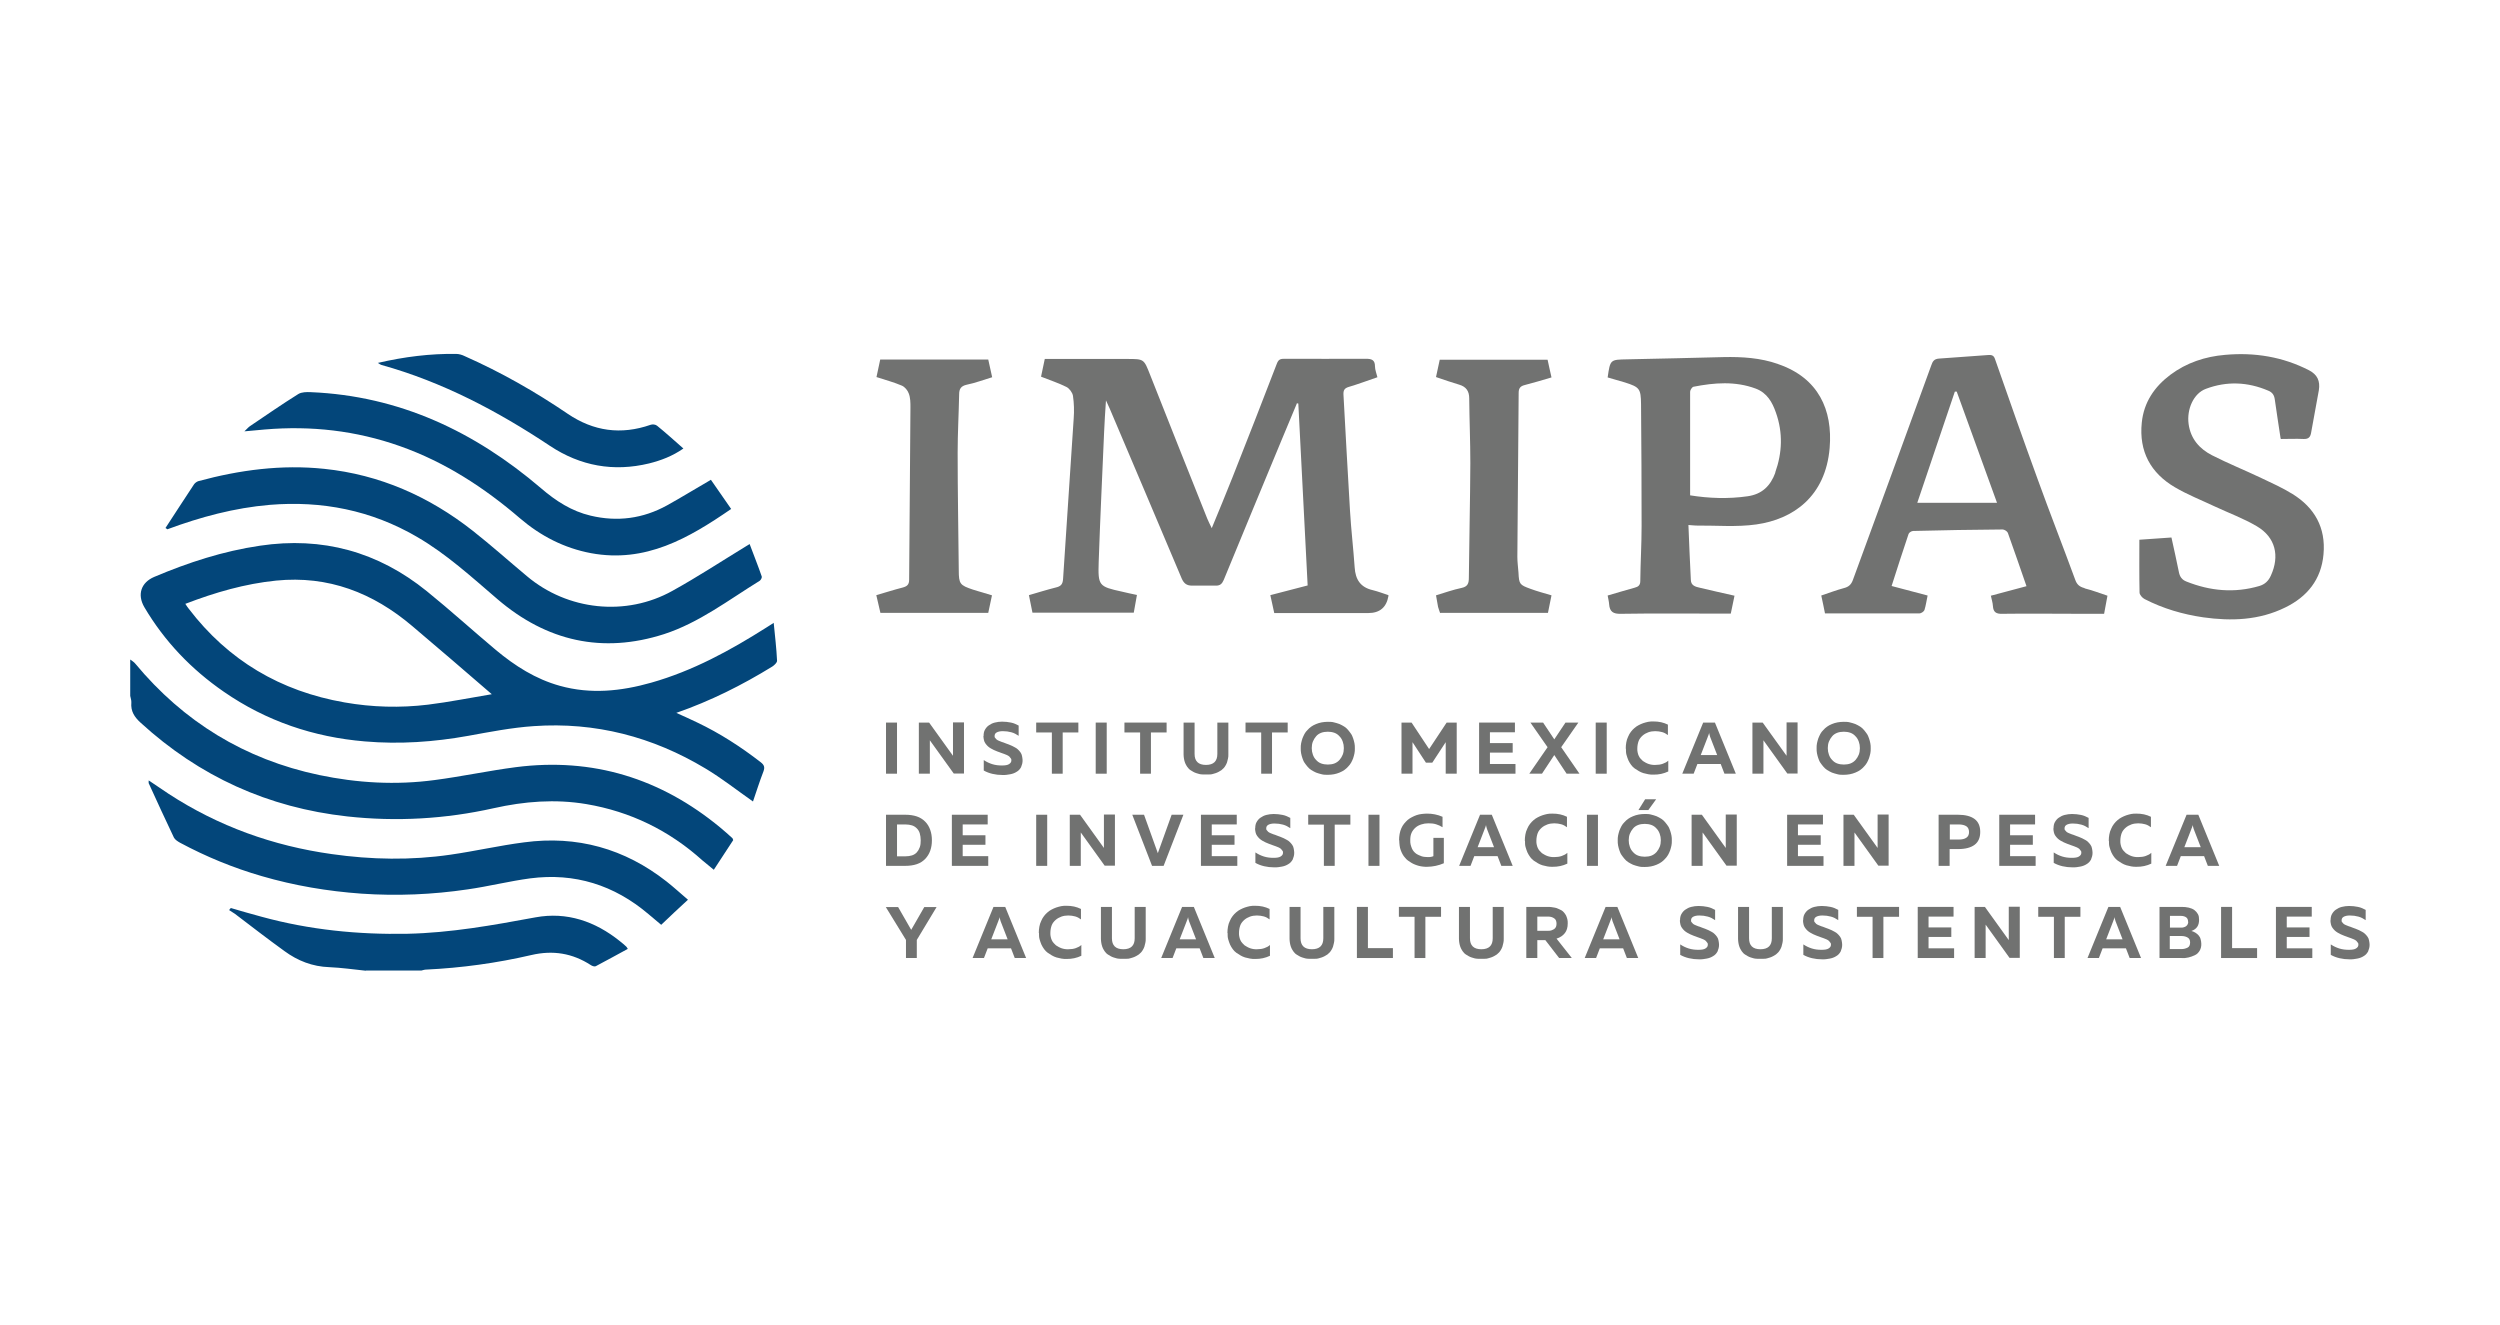 <?xml version="1.0" encoding="UTF-8"?>
<svg id="Capa_1" xmlns="http://www.w3.org/2000/svg" viewBox="0 0 134 71">
  <defs>
    <style>
      .cls-1 {
        fill: #03467a;
      }

      .cls-2 {
        fill: #717271;
      }
    </style>
  </defs>
  <g>
    <path class="cls-1" d="M6.98,35.35c.09.07.2.13.27.22,2.59,3.12,5.87,5.13,9.85,5.97,2.05.43,4.12.55,6.2.27,1.45-.19,2.89-.5,4.35-.69,4.12-.53,7.77.6,10.96,3.24.22.18.43.37.64.56.02.01.02.04.05.11-.33.5-.67,1.02-1.04,1.59-.23-.19-.43-.35-.62-.51-1.78-1.6-3.85-2.61-6.21-3.01-1.67-.28-3.32-.15-4.97.22-2.59.58-5.21.73-7.85.44-4.24-.47-7.92-2.14-11.07-5.02-.34-.31-.54-.62-.5-1.08.01-.12-.04-.24-.06-.36,0-.64,0-1.29,0-1.93Z"/>
    <path class="cls-1" d="M19.6,52.03c-.65-.07-1.3-.16-1.95-.19-.9-.03-1.69-.34-2.4-.86-.9-.65-1.78-1.33-2.66-2-.1-.07-.21-.13-.31-.2.03-.04.06-.07.09-.11.55.16,1.1.32,1.66.47,2.56.7,5.16.96,7.81.91,2.32-.05,4.59-.46,6.86-.88,1.68-.31,3.2.21,4.53,1.28.12.09.23.19.34.29.02.02.03.04.08.12-.58.31-1.14.63-1.72.93-.06.03-.19-.01-.26-.06-.99-.64-2.03-.81-3.19-.54-1.85.43-3.74.69-5.64.78-.08,0-.17.03-.25.05h-2.97Z"/>
    <path class="cls-1" d="M41.47,33.38c.07.72.15,1.38.18,2.04,0,.1-.15.24-.26.31-1.61.99-3.3,1.84-5.14,2.48.4.18.76.34,1.11.51,1.22.58,2.35,1.31,3.42,2.14.19.15.22.27.14.49-.21.54-.38,1.09-.56,1.61-.87-.61-1.68-1.25-2.55-1.77-2.83-1.7-5.9-2.5-9.2-2.27-1.18.08-2.35.31-3.51.52-1.84.33-3.67.46-5.54.3-2.75-.23-5.29-1.09-7.56-2.66-1.74-1.2-3.18-2.7-4.26-4.53-.4-.68-.18-1.33.53-1.63,1.82-.77,3.69-1.38,5.66-1.67,3.35-.5,6.33.32,8.95,2.44,1.26,1.02,2.46,2.11,3.7,3.15,1.02.85,2.13,1.56,3.43,1.92,1.65.46,3.28.29,4.9-.17,2.22-.63,4.22-1.72,6.16-2.95.11-.07.23-.14.41-.26ZM9.93,32.36c.08.12.12.19.18.26,2.12,2.78,4.92,4.43,8.36,5.03,1.48.26,2.98.3,4.47.12,1.14-.14,2.27-.37,3.42-.56-1.45-1.25-2.85-2.46-4.26-3.65-2.11-1.79-4.5-2.72-7.3-2.44-1.67.17-3.26.63-4.85,1.24Z"/>
    <path class="cls-1" d="M8.87,28.3c.51-.78,1.02-1.57,1.53-2.34.05-.07.14-.14.23-.17,2.21-.6,4.46-.9,6.75-.66,2.98.31,5.62,1.48,7.96,3.32.99.78,1.93,1.62,2.9,2.43,2.18,1.84,5.31,2.18,7.8.79,1.34-.74,2.62-1.58,3.93-2.38.05-.03.1-.06.21-.13.22.59.45,1.16.65,1.74.02.06-.05.19-.11.23-1.67,1.03-3.25,2.25-5.13,2.86-3.3,1.06-6.29.38-8.92-1.87-1.39-1.19-2.74-2.43-4.33-3.35-2.44-1.42-5.08-1.94-7.88-1.71-1.89.16-3.71.65-5.49,1.31-.03-.02-.06-.05-.1-.07Z"/>
    <path class="cls-1" d="M36.87,48.23c-.49.45-.95.88-1.43,1.34-.25-.21-.47-.39-.69-.58-1.83-1.55-3.94-2.22-6.33-1.91-1.12.15-2.23.43-3.35.59-1.89.28-3.78.36-5.69.23-1.82-.13-3.6-.43-5.35-.94-1.52-.44-2.98-1.04-4.38-1.79-.12-.07-.27-.16-.33-.28-.46-.97-.91-1.94-1.35-2.91-.01-.03,0-.07,0-.15.37.25.72.49,1.07.72,2.67,1.74,5.6,2.79,8.75,3.23,2.11.3,4.24.34,6.36.03,1.32-.19,2.62-.49,3.94-.66,2.83-.38,5.39.33,7.64,2.1.38.3.73.62,1.15.98Z"/>
    <path class="cls-1" d="M38.1,25.71c.36.52.72,1.03,1.09,1.57-2.28,1.57-4.59,2.91-7.51,2.37-1.44-.27-2.7-.92-3.81-1.87-1.92-1.65-4.03-3.02-6.44-3.87-2.35-.83-4.76-1.1-7.23-.89-.34.03-.69.06-1.1.1.13-.12.21-.22.3-.28.86-.58,1.71-1.17,2.59-1.72.18-.11.45-.11.67-.1,4.75.2,8.78,2.11,12.34,5.15.79.68,1.64,1.23,2.66,1.47,1.43.34,2.8.16,4.09-.55.78-.43,1.53-.9,2.35-1.37Z"/>
    <path class="cls-1" d="M20.26,19.45c1.43-.33,2.8-.5,4.19-.48.15,0,.32.05.46.12,1.94.86,3.77,1.9,5.52,3.09,1.39.94,2.86,1.14,4.44.59.1-.04.27-.02.35.05.47.38.92.79,1.41,1.22-.59.41-1.2.64-1.84.8-1.9.46-3.68.14-5.31-.94-2.81-1.87-5.77-3.43-9.04-4.34-.04-.01-.08-.04-.19-.11Z"/>
  </g>
  <g>
    <path class="cls-2" d="M69.51,21.63c-.27.65-.54,1.3-.81,1.94-1.04,2.51-2.08,5.01-3.11,7.52-.09.21-.2.3-.41.3-.43,0-.86,0-1.28,0-.29,0-.44-.11-.56-.38-1.28-3.04-2.57-6.07-3.86-9.11-.05-.12-.1-.23-.2-.44-.04.64-.08,1.17-.1,1.71-.1,2.32-.21,4.63-.29,6.95-.04,1.27,0,1.32,1.24,1.59.26.06.51.12.81.18-.06.32-.11.63-.17.95h-5.43c-.06-.31-.12-.61-.19-.94.49-.14.96-.29,1.44-.41.26-.06.37-.16.39-.45.18-2.87.39-5.74.57-8.61.03-.4.02-.82-.04-1.22-.03-.17-.19-.39-.35-.47-.42-.21-.88-.36-1.36-.55.06-.3.13-.62.2-.95,1.49,0,2.95,0,4.41,0,.92,0,.9,0,1.24.86,1.01,2.57,2.04,5.14,3.06,7.7.06.15.14.3.24.51.39-.95.76-1.83,1.11-2.72.8-2.03,1.6-4.06,2.38-6.1.09-.24.21-.26.42-.26,1.45,0,2.9.01,4.34,0,.31,0,.5.05.5.41,0,.18.08.37.13.58-.53.18-1.03.37-1.54.52-.23.07-.29.18-.28.41.12,2.07.22,4.14.35,6.22.06,1.02.18,2.03.25,3.04.04.65.31,1.07.96,1.22.29.07.57.18.85.27,0,.02,0,.04,0,.05q-.16.91-1.08.91c-1.54,0-3.07,0-4.61,0h-.43c-.07-.33-.14-.64-.21-.96.66-.17,1.3-.34,2-.52-.17-3.25-.33-6.5-.5-9.75-.03,0-.05-.01-.08-.02Z"/>
    <path class="cls-2" d="M122.24,23.5c-.11-.75-.22-1.42-.31-2.08-.03-.24-.13-.39-.35-.48-1.1-.47-2.22-.52-3.34-.1-.66.24-1.04,1.09-.93,1.89.11.8.59,1.33,1.25,1.67.86.44,1.76.8,2.64,1.22.57.27,1.15.53,1.68.86,1.18.73,1.79,1.8,1.66,3.23-.12,1.36-.88,2.28-2.05,2.85-1.4.69-2.89.74-4.39.53-1.1-.16-2.16-.47-3.15-.98-.12-.06-.27-.23-.27-.35-.02-.93-.01-1.86-.01-2.83.62-.04,1.16-.08,1.72-.12.14.65.28,1.25.4,1.86.05.25.17.41.4.5,1.28.51,2.58.63,3.91.24.3-.09.49-.27.62-.56.48-1.05.25-2.05-.75-2.64-.71-.42-1.5-.71-2.25-1.06-.72-.34-1.46-.63-2.14-1.03-1.3-.76-1.94-1.92-1.78-3.47.11-1.09.68-1.92,1.53-2.56.87-.65,1.87-.98,2.94-1.07,1.57-.14,3.08.1,4.5.83.44.23.6.57.52,1.07-.13.75-.28,1.5-.41,2.25-.04.26-.14.37-.41.36-.4-.02-.8,0-1.21,0Z"/>
    <path class="cls-2" d="M47.19,19.27h5.78c.07.31.14.62.21.95-.47.14-.91.31-1.36.4-.31.07-.41.22-.41.52-.02,1.04-.08,2.09-.08,3.13,0,2.1.04,4.2.06,6.3,0,.73.07.8.75,1.03.17.06.34.1.5.15.17.05.33.1.53.16-.07.32-.13.63-.2.94h-5.78c-.07-.31-.14-.62-.22-.95.49-.14.95-.29,1.42-.41.22-.06.34-.15.34-.41.02-3.08.05-6.16.07-9.24,0-.25,0-.52-.09-.75-.06-.17-.21-.35-.37-.42-.42-.18-.87-.3-1.36-.46.06-.3.13-.6.2-.94Z"/>
    <path class="cls-2" d="M77.19,32.86c-.04-.12-.08-.22-.11-.33-.04-.2-.07-.4-.11-.62.46-.14.91-.3,1.38-.4.33-.07.38-.26.38-.54.02-2.05.07-4.1.08-6.15,0-1.16-.05-2.32-.06-3.47,0-.38-.16-.62-.53-.73-.41-.12-.81-.26-1.25-.41.07-.3.13-.61.2-.93h5.78c.07.3.13.62.21.95-.51.15-.97.29-1.44.41-.24.06-.32.18-.32.42-.02,2.93-.05,5.86-.07,8.79,0,.28.04.56.06.84.03.62.06.66.64.87.35.13.72.23,1.13.35-.06.31-.13.62-.19.94h-5.76Z"/>
    <path class="cls-2" d="M111.72,31.52c-.26-.07-.4-.19-.49-.45-.66-1.8-1.36-3.58-2.01-5.38-.78-2.14-1.54-4.3-2.29-6.45-.07-.21-.2-.22-.37-.21-.88.06-1.76.13-2.63.19-.26.02-.34.14-.42.38-1.39,3.84-2.8,7.67-4.2,11.5-.09.24-.23.36-.47.42-.41.11-.8.26-1.22.4.07.34.14.64.2.96,1.71,0,3.38,0,5.06,0,.09,0,.24-.1.27-.18.08-.25.11-.51.17-.78-.64-.17-1.26-.33-1.93-.51.31-.96.6-1.88.91-2.79.03-.08.16-.16.25-.16,1.6-.04,3.2-.07,4.79-.08.09,0,.24.09.28.18.34.94.66,1.89,1,2.86-.64.17-1.26.34-1.91.51.04.2.1.37.11.55.02.33.17.43.5.42,1.42-.02,2.84,0,4.27,0h1.19c.06-.34.12-.64.18-.97-.42-.14-.81-.29-1.21-.39ZM102.77,26.94c.68-2.03,1.35-3.99,2.01-5.95.03,0,.07,0,.1,0,.72,1.98,1.44,3.97,2.16,5.96h-4.27Z"/>
    <path class="cls-2" d="M95.3,19.51c-.94-.33-1.92-.39-2.91-.37-1.72.04-3.45.09-5.17.12-.91.02-.91,0-1.05.97.33.1.63.18.93.27.78.25.85.33.86,1.16.02,2.18.03,4.36.03,6.54,0,.98-.06,1.96-.07,2.94,0,.23-.11.31-.3.36-.48.13-.96.28-1.45.42.03.17.07.32.08.47.03.4.22.52.63.51,1.83-.03,3.65-.01,5.48-.01h.41c.07-.35.14-.66.2-.96-.65-.15-1.26-.28-1.87-.43-.22-.05-.46-.11-.47-.41-.05-.97-.09-1.95-.13-2.95.19.01.3.03.41.03,1.08-.01,2.17.09,3.23-.06,1.98-.28,3.71-1.5,3.93-4.1.17-2.04-.6-3.75-2.75-4.49ZM95.16,25.33c-.26.71-.71,1.16-1.49,1.27-1.04.15-2.08.11-3.08-.05,0-1.89,0-3.72,0-5.55,0-.09.1-.25.18-.27,1.12-.22,2.24-.31,3.34.1.61.23.89.74,1.08,1.29.38,1.07.34,2.15-.04,3.21Z"/>
  </g>
  <g>
    <g>
      <path class="cls-2" d="M47.49,38.73h.59v2.74h-.59v-2.74Z"/>
      <path class="cls-2" d="M49.84,41.47h-.59v-2.74h.55l.64.89.64.89c0-.06,0-.12,0-.18s0-.13,0-.2v-1.41h.59v2.74h-.55l-.64-.89-.64-.89c0,.06,0,.12,0,.18s0,.13,0,.2v1.41Z"/>
      <path class="cls-2" d="M52.72,39.45c0-.13.02-.24.07-.33s.12-.18.21-.24c.1-.07.2-.12.32-.15s.25-.05.39-.05c.17,0,.33.02.48.05s.28.09.41.16v.55c-.12-.08-.24-.15-.39-.19s-.29-.06-.46-.06c-.15,0-.26.03-.33.07s-.11.1-.11.19c0,.04,0,.07.03.1s.05.06.08.09c.04.03.08.05.13.07s.1.04.15.06c.06.02.11.03.17.06s.12.04.19.07c.06.03.13.05.19.08s.12.06.17.09c.06.03.11.07.15.11s.09.09.13.15c.04.06.07.12.08.19s.03.14.03.21,0,.14-.02.21-.04.12-.06.18c-.03.05-.06.1-.1.14s-.08.08-.14.11c-.05.03-.1.06-.16.08s-.11.04-.18.05c-.06.01-.13.02-.19.03s-.14.01-.22.01c-.19,0-.37-.02-.54-.06s-.33-.1-.47-.18v-.56c.15.1.3.17.46.22s.33.07.51.07.3-.02.38-.07.13-.11.13-.2c0-.04,0-.08-.03-.11s-.05-.07-.08-.1c-.04-.03-.08-.06-.13-.08s-.1-.04-.15-.06c-.06-.02-.11-.04-.17-.06s-.12-.05-.19-.07c-.06-.03-.13-.05-.19-.08s-.12-.06-.17-.09-.11-.07-.15-.11-.09-.09-.13-.15c-.04-.06-.07-.12-.08-.18s-.03-.14-.03-.21Z"/>
      <path class="cls-2" d="M55.53,38.73h2.27v.53h-.84v2.21h-.58v-2.21h-.84v-.53Z"/>
      <path class="cls-2" d="M58.73,38.73h.59v2.74h-.59v-2.74Z"/>
      <path class="cls-2" d="M60.26,38.73h2.27v.53h-.84v2.21h-.58v-2.21h-.84v-.53Z"/>
      <path class="cls-2" d="M65.26,38.73h.58v1.71c0,.08,0,.15-.02.22s-.03.14-.05.2c-.02.06-.05.12-.08.17s-.06.1-.1.14c-.04.04-.08.08-.12.11s-.09.06-.15.09c-.05.03-.11.05-.16.07s-.11.03-.17.05-.11.02-.17.02-.12,0-.18,0-.12,0-.18,0-.12-.01-.17-.02-.11-.03-.17-.05-.11-.04-.16-.07c-.05-.03-.1-.06-.15-.09s-.09-.07-.12-.11c-.04-.04-.07-.09-.1-.14s-.06-.11-.08-.17c-.02-.06-.04-.13-.05-.2s-.02-.14-.02-.22v-1.71h.59v1.68c0,.2.05.34.15.44s.26.15.46.15.36-.05.46-.15.15-.24.15-.44v-1.68Z"/>
      <path class="cls-2" d="M66.75,38.73h2.27v.53h-.84v2.21h-.58v-2.21h-.84v-.53Z"/>
      <path class="cls-2" d="M69.81,40.64c-.03-.08-.05-.17-.07-.26s-.02-.18-.02-.27,0-.19.02-.27.04-.18.07-.26c.03-.08.07-.16.11-.24s.1-.15.16-.21c.06-.07.13-.13.2-.18s.16-.1.26-.14.19-.07.3-.09.22-.03.33-.03.23,0,.33.03.21.05.3.09.18.09.26.14.14.11.2.18c.06.07.11.14.16.21s.08.16.11.24c.03.08.05.17.07.26s.02.18.02.27,0,.19-.02.27-.04.18-.07.26c-.03.08-.07.17-.11.24s-.1.15-.16.21c-.06.07-.13.13-.2.18s-.16.1-.26.14-.19.07-.3.09-.22.03-.33.03-.23,0-.33-.03-.21-.05-.3-.09-.18-.09-.26-.14-.14-.11-.2-.18-.11-.14-.16-.21-.08-.16-.11-.24ZM71.8,40.73c.07-.08.13-.18.17-.28s.06-.22.06-.35-.02-.24-.06-.35-.09-.2-.17-.28c-.07-.08-.16-.15-.27-.19s-.23-.06-.36-.06-.26.02-.36.06-.2.1-.27.19c-.07.08-.13.18-.17.28s-.06.22-.06.35.02.24.06.35.09.2.17.28c.07.08.16.15.27.19s.23.06.36.06.26-.02.36-.06.19-.1.27-.19Z"/>
      <path class="cls-2" d="M77.54,38.73h.54v2.74h-.59v-1.69l-.36.55-.36.55h-.34l-.36-.55-.36-.55v1.69h-.59v-2.74h.54l.47.71.47.71.47-.71.47-.71Z"/>
      <path class="cls-2" d="M79.27,38.73h1.93v.52h-1.34v.58h1.22v.51h-1.22v.61h1.37v.52h-1.95v-2.74Z"/>
      <path class="cls-2" d="M82.65,41.47h-.68l.49-.71.49-.71-.46-.66-.46-.66h.68l.3.45.3.45.3-.45.3-.45h.69l-.46.66-.46.66.49.71.49.71h-.69l-.33-.5-.33-.5-.33.5-.33.5Z"/>
      <path class="cls-2" d="M85.53,38.73h.59v2.74h-.59v-2.74Z"/>
      <path class="cls-2" d="M87.14,40.13c0-.12.01-.23.03-.34s.05-.21.1-.31c.04-.1.09-.18.15-.26s.12-.14.19-.2c.07-.06.14-.11.22-.15s.16-.08.25-.11.17-.05.26-.07.18-.02.28-.02c.14,0,.28.01.41.04s.25.07.37.13v.56c-.09-.07-.2-.13-.31-.16s-.24-.05-.37-.05-.26.02-.37.06-.22.1-.31.18c-.09.08-.17.18-.21.29s-.07.25-.07.41c0,.07,0,.14.02.21s.03.13.06.18c.03.06.06.11.1.15s.08.08.12.12c.05.03.1.06.15.09s.11.05.16.07c.06.02.11.03.17.04s.12.01.18.01c.15,0,.29-.02.4-.06s.22-.09.3-.17v.58c-.12.06-.25.1-.38.13s-.27.04-.41.04c-.09,0-.19,0-.28-.02s-.18-.04-.26-.06c-.09-.03-.17-.06-.25-.11s-.15-.09-.22-.14c-.07-.05-.14-.12-.19-.19s-.11-.16-.15-.25c-.04-.09-.07-.19-.1-.29s-.03-.21-.03-.33Z"/>
      <path class="cls-2" d="M90.78,41.47h-.61l.56-1.37.56-1.37h.63l.56,1.37.56,1.37h-.61l-.1-.26-.1-.26h-1.25l-.1.26-.1.26ZM91.54,39.49l-.19.49-.19.49h.88l-.19-.49-.19-.49s-.02-.07-.03-.11-.02-.07-.02-.11c0,.04-.02.08-.03.11s-.02.07-.04.1Z"/>
      <path class="cls-2" d="M94.52,41.47h-.59v-2.74h.55l.64.89.64.89c0-.06,0-.12,0-.18s0-.13,0-.2v-1.41h.59v2.74h-.55l-.64-.89-.64-.89c0,.06,0,.12,0,.18s0,.13,0,.2v1.41Z"/>
      <path class="cls-2" d="M97.46,40.64c-.03-.08-.05-.17-.07-.26s-.02-.18-.02-.27,0-.19.02-.27.04-.18.07-.26c.03-.08.07-.16.11-.24s.1-.15.16-.21c.06-.07.13-.13.2-.18s.16-.1.26-.14.19-.07.3-.09.22-.03.33-.03.23,0,.33.03.21.05.3.09.18.09.26.14.14.11.2.18c.06.07.11.14.16.21s.08.16.11.24c.03.08.05.17.07.26s.02.18.02.27,0,.19-.02.27-.04.18-.07.26c-.03.08-.07.17-.11.24s-.1.15-.16.21c-.06.07-.13.13-.2.18s-.16.1-.26.14-.19.07-.3.09-.22.03-.33.03-.23,0-.33-.03-.21-.05-.3-.09-.18-.09-.26-.14-.14-.11-.2-.18-.11-.14-.16-.21-.08-.16-.11-.24ZM99.46,40.73c.07-.08.13-.18.17-.28s.06-.22.06-.35-.02-.24-.06-.35-.09-.2-.17-.28c-.07-.08-.16-.15-.27-.19s-.23-.06-.36-.06-.26.02-.36.06-.2.1-.27.19c-.07.08-.13.18-.17.28s-.06.22-.06.35.02.24.06.35.09.2.17.28c.07.08.16.15.27.19s.23.06.36.06.26-.02.36-.06.19-.1.27-.19Z"/>
    </g>
    <g>
      <path class="cls-2" d="M47.49,43.67h1.03c.23,0,.44.03.62.09s.33.16.45.28c.12.12.21.27.27.44s.09.35.09.56-.03.39-.09.56-.15.31-.27.44c-.12.12-.27.22-.45.28s-.38.09-.62.09h-1.03v-2.74ZM49.14,45.68c.07-.07.12-.16.16-.27s.05-.23.05-.37-.02-.26-.05-.37-.09-.2-.16-.27c-.07-.07-.16-.13-.26-.16s-.22-.05-.36-.05h-.44v1.71h.44c.14,0,.26-.02.36-.05s.19-.09.26-.16Z"/>
      <path class="cls-2" d="M51.01,43.67h1.93v.52h-1.34v.58h1.22v.51h-1.22v.61h1.37v.52h-1.95v-2.74Z"/>
      <path class="cls-2" d="M55.54,43.67h.59v2.74h-.59v-2.74Z"/>
      <path class="cls-2" d="M57.93,46.41h-.59v-2.74h.55l.64.89.64.89c0-.06,0-.12,0-.18s0-.13,0-.2v-1.41h.59v2.74h-.55l-.64-.89-.64-.89c0,.06,0,.12,0,.18s0,.13,0,.2v1.41Z"/>
      <path class="cls-2" d="M62.35,46.41h-.6l-.53-1.37-.53-1.37h.63l.37,1.03.37,1.03.37-1.03.37-1.03h.63l-.53,1.37-.53,1.37Z"/>
      <path class="cls-2" d="M64.36,43.67h1.93v.52h-1.34v.58h1.22v.51h-1.22v.61h1.37v.52h-1.95v-2.74Z"/>
      <path class="cls-2" d="M67.28,44.4c0-.13.02-.24.07-.33s.12-.18.21-.24c.1-.07.2-.12.32-.15s.25-.05.39-.05c.17,0,.33.02.48.05s.28.09.41.16v.55c-.12-.08-.24-.15-.39-.19s-.29-.06-.46-.06c-.15,0-.26.03-.33.07s-.11.1-.11.19c0,.04,0,.07.03.1s.05.06.08.09c.04.03.08.05.13.07s.1.04.15.06c.06.02.11.03.17.06s.12.04.19.07c.06.03.13.05.19.08s.12.06.17.09c.06.03.11.07.15.11s.09.09.13.15c.04.06.07.12.08.19s.03.14.03.21,0,.14-.02.21-.04.12-.06.18c-.03.05-.06.1-.1.14s-.08.08-.14.11c-.05.03-.1.06-.16.08s-.11.04-.18.05c-.06.01-.13.02-.19.03s-.14.01-.22.01c-.19,0-.37-.02-.54-.06s-.33-.1-.47-.18v-.56c.15.1.3.17.46.22s.33.07.51.07.3-.02.38-.07.13-.11.13-.2c0-.04,0-.08-.03-.11s-.05-.07-.08-.1c-.04-.03-.08-.06-.13-.08s-.1-.04-.15-.06c-.06-.02-.11-.04-.17-.06s-.12-.05-.19-.07c-.06-.03-.13-.05-.19-.08s-.12-.06-.17-.09-.11-.07-.15-.11-.09-.09-.13-.15c-.04-.06-.07-.12-.08-.18s-.03-.14-.03-.21Z"/>
      <path class="cls-2" d="M70.11,43.67h2.27v.53h-.84v2.21h-.58v-2.21h-.84v-.53Z"/>
      <path class="cls-2" d="M73.35,43.67h.59v2.74h-.59v-2.74Z"/>
      <path class="cls-2" d="M74.99,45.04c0-.12.01-.23.03-.34s.05-.21.09-.3c.04-.09.09-.18.15-.25s.12-.14.19-.2c.07-.06.15-.11.23-.15s.16-.08.25-.11c.09-.03.18-.05.27-.06s.19-.02.28-.02c.15,0,.29.01.43.04s.28.07.41.13v.56c-.11-.07-.22-.12-.35-.16s-.26-.05-.41-.05c-.14,0-.26.02-.38.06s-.22.09-.31.17c-.09.08-.16.17-.21.28s-.07.24-.07.39c0,.09,0,.17.02.24s.04.14.07.21c.03.06.06.12.1.16s.08.09.13.12c.05.03.1.06.15.08s.1.04.15.06c.05.01.1.03.16.03s.11.01.16.01.11,0,.16-.01.1-.02.14-.04v-.98h.56v1.36c-.14.06-.29.11-.44.14s-.3.05-.45.05c-.08,0-.16,0-.23-.01s-.15-.02-.22-.04c-.07-.02-.14-.04-.21-.07s-.14-.06-.2-.1c-.06-.04-.12-.08-.18-.12s-.11-.1-.15-.15c-.05-.05-.09-.11-.13-.18s-.07-.14-.1-.22c-.03-.08-.05-.16-.06-.25s-.02-.18-.02-.28Z"/>
      <path class="cls-2" d="M78.82,46.41h-.61l.56-1.37.56-1.37h.63l.56,1.37.56,1.37h-.61l-.1-.26-.1-.26h-1.25l-.1.26-.1.26ZM79.58,44.43l-.19.49-.19.49h.88l-.19-.49-.19-.49s-.02-.07-.03-.11-.02-.07-.02-.11c0,.04-.02.08-.03.11s-.02.07-.04.1Z"/>
      <path class="cls-2" d="M81.73,45.07c0-.12.01-.23.03-.34s.05-.21.1-.31c.04-.1.09-.18.15-.26s.12-.14.19-.2c.07-.06.14-.11.22-.15s.16-.08.25-.11.17-.05.26-.07.18-.02.28-.02c.14,0,.28.01.41.04s.25.07.37.13v.56c-.09-.07-.2-.13-.31-.16s-.24-.05-.37-.05-.26.02-.37.06-.22.1-.31.18c-.09.08-.17.18-.21.29s-.07.25-.07.41c0,.07,0,.14.02.21s.03.13.06.18c.03.06.06.11.1.15s.08.08.12.12c.05.03.1.06.15.09s.11.05.16.07c.06.02.11.03.17.04s.12.01.18.01c.15,0,.29-.02.4-.06s.22-.09.3-.17v.58c-.12.06-.25.1-.38.13s-.27.04-.41.04c-.09,0-.19,0-.28-.02s-.18-.04-.26-.06c-.09-.03-.17-.06-.25-.11s-.15-.09-.22-.14c-.07-.05-.14-.12-.19-.19s-.11-.16-.15-.25c-.04-.09-.07-.19-.1-.29s-.03-.21-.03-.33Z"/>
      <path class="cls-2" d="M85.06,43.67h.59v2.74h-.59v-2.74Z"/>
      <path class="cls-2" d="M86.8,45.58c-.03-.08-.05-.17-.07-.26s-.02-.18-.02-.27,0-.19.02-.27.04-.18.07-.26c.03-.08.07-.16.11-.24s.1-.15.16-.21c.06-.07.13-.13.2-.18s.16-.1.26-.14.19-.07.3-.09.22-.03.33-.03.23,0,.33.03.21.05.3.09.18.09.26.14.14.11.2.18c.06.07.11.14.16.21s.08.16.11.24c.03.08.05.17.07.26s.02.18.02.27,0,.19-.02.27-.04.18-.07.26c-.03.08-.07.17-.11.24s-.1.15-.16.21c-.06.07-.13.13-.2.18s-.16.1-.26.14-.19.07-.3.09-.22.03-.33.03-.23,0-.33-.03-.21-.05-.3-.09-.18-.09-.26-.14-.14-.11-.2-.18-.11-.14-.16-.21-.08-.16-.11-.24ZM88.79,45.67c.07-.08.13-.18.17-.28s.06-.22.06-.35-.02-.24-.06-.35-.09-.2-.17-.28c-.07-.08-.16-.15-.27-.19s-.23-.06-.36-.06-.26.02-.36.06-.2.1-.27.19c-.07.08-.13.18-.17.28s-.06.22-.06.35.02.24.06.35.09.2.17.28c.07.08.16.15.27.19s.23.06.36.06.26-.02.36-.06.19-.1.27-.19ZM88.34,43.42h-.52l.18-.29.18-.29h.59l-.21.29-.21.29Z"/>
      <path class="cls-2" d="M91.26,46.41h-.59v-2.74h.55l.64.89.64.89c0-.06,0-.12,0-.18s0-.13,0-.2v-1.41h.59v2.74h-.55l-.64-.89-.64-.89c0,.06,0,.12,0,.18s0,.13,0,.2v1.41Z"/>
      <path class="cls-2" d="M95.78,43.67h1.93v.52h-1.34v.58h1.22v.51h-1.22v.61h1.37v.52h-1.95v-2.74Z"/>
      <path class="cls-2" d="M99.4,46.41h-.59v-2.74h.55l.64.89.64.89c0-.06,0-.12,0-.18s0-.13,0-.2v-1.41h.59v2.74h-.55l-.64-.89-.64-.89c0,.06,0,.12,0,.18s0,.13,0,.2v1.41Z"/>
      <path class="cls-2" d="M103.92,43.67h1.03c.39,0,.69.08.89.23s.3.38.3.69-.1.54-.3.69-.49.23-.89.23h-.45v.9h-.59v-2.74ZM105.54,44.59c0-.13-.05-.24-.14-.3s-.23-.1-.42-.1h-.47v.81h.47c.19,0,.32-.03.42-.1s.14-.17.14-.3Z"/>
      <path class="cls-2" d="M107.15,43.67h1.93v.52h-1.34v.58h1.22v.51h-1.22v.61h1.37v.52h-1.95v-2.74Z"/>
      <path class="cls-2" d="M110.07,44.4c0-.13.02-.24.07-.33s.12-.18.21-.24c.1-.07.2-.12.32-.15s.25-.05.39-.05c.17,0,.33.02.48.05s.28.09.41.16v.55c-.12-.08-.24-.15-.39-.19s-.29-.06-.46-.06c-.15,0-.26.03-.33.07s-.11.1-.11.19c0,.04,0,.07.03.1s.05.06.08.09c.04.03.08.05.13.07s.1.04.15.06c.06.02.11.03.17.06s.12.04.19.07c.06.03.13.05.19.08s.12.06.17.09c.06.03.11.07.15.11s.09.09.13.15c.04.06.07.12.08.19s.03.14.03.21,0,.14-.02.21-.04.12-.06.18c-.03.05-.06.1-.1.14s-.08.08-.14.11c-.05.03-.1.06-.16.08s-.11.04-.18.05c-.06.01-.13.02-.19.03s-.14.01-.22.01c-.19,0-.37-.02-.54-.06s-.33-.1-.47-.18v-.56c.15.1.3.17.46.22s.33.07.51.07.3-.02.38-.07.13-.11.13-.2c0-.04,0-.08-.03-.11s-.05-.07-.08-.1c-.04-.03-.08-.06-.13-.08s-.1-.04-.15-.06c-.06-.02-.11-.04-.17-.06s-.12-.05-.19-.07c-.06-.03-.13-.05-.19-.08s-.12-.06-.17-.09-.11-.07-.15-.11-.09-.09-.13-.15c-.04-.06-.07-.12-.08-.18s-.03-.14-.03-.21Z"/>
      <path class="cls-2" d="M113.03,45.07c0-.12.01-.23.03-.34s.05-.21.1-.31c.04-.1.09-.18.15-.26s.12-.14.19-.2c.07-.06.14-.11.22-.15s.16-.08.25-.11.17-.05.26-.07.18-.02.28-.02c.14,0,.28.01.41.04s.25.07.37.13v.56c-.09-.07-.2-.13-.31-.16s-.24-.05-.37-.05-.26.02-.37.06-.22.1-.31.18c-.09.08-.17.18-.21.29s-.07.25-.07.41c0,.07,0,.14.02.21s.03.13.06.18c.03.06.06.11.1.15s.08.08.12.12c.05.03.1.06.15.09s.11.05.16.07c.06.02.11.03.17.04s.12.01.18.01c.15,0,.29-.02.4-.06s.22-.09.3-.17v.58c-.12.06-.25.1-.38.13s-.27.04-.41.04c-.09,0-.19,0-.28-.02s-.18-.04-.26-.06c-.09-.03-.17-.06-.25-.11s-.15-.09-.22-.14c-.07-.05-.14-.12-.19-.19s-.11-.16-.15-.25c-.04-.09-.07-.19-.1-.29s-.03-.21-.03-.33Z"/>
      <path class="cls-2" d="M116.69,46.41h-.61l.56-1.37.56-1.37h.63l.56,1.37.56,1.37h-.61l-.1-.26-.1-.26h-1.25l-.1.26-.1.26ZM117.46,44.43l-.19.49-.19.49h.88l-.19-.49-.19-.49s-.02-.07-.03-.11-.02-.07-.02-.11c0,.04-.02.08-.03.11s-.02.07-.04.1Z"/>
    </g>
    <g>
      <path class="cls-2" d="M49.14,51.35h-.58v-.97l-.54-.88-.54-.88h.66l.35.61.35.61.35-.61.35-.61h.66l-.53.88-.53.88v.97Z"/>
      <path class="cls-2" d="M52.74,51.35h-.61l.56-1.37.56-1.37h.63l.56,1.37.56,1.37h-.61l-.1-.26-.1-.26h-1.25l-.1.26-.1.26ZM53.51,49.37l-.19.49-.19.49h.88l-.19-.49-.19-.49s-.02-.07-.03-.11-.02-.07-.02-.11c0,.04-.02.08-.03.11s-.02.07-.04.1Z"/>
      <path class="cls-2" d="M55.68,50.01c0-.12.01-.23.03-.34s.05-.21.1-.31c.04-.1.09-.18.15-.26s.12-.14.19-.2c.07-.06.14-.11.22-.15s.16-.08.25-.11.17-.05.26-.07.18-.02.28-.02c.14,0,.28.01.41.04s.25.07.37.13v.56c-.09-.07-.2-.13-.31-.16s-.24-.05-.37-.05-.26.02-.37.06-.22.1-.31.18c-.09.08-.17.18-.21.29s-.07.25-.07.41c0,.07,0,.14.02.21s.03.13.06.18c.03.06.06.11.1.15s.08.08.12.12c.05.03.1.06.15.09s.11.05.16.07c.06.02.11.03.17.04s.12.01.18.01c.15,0,.29-.02.4-.06s.22-.09.3-.17v.58c-.12.06-.25.1-.38.13s-.27.04-.41.04c-.09,0-.19,0-.28-.02s-.18-.04-.26-.06c-.09-.03-.17-.06-.25-.11s-.15-.09-.22-.14c-.07-.05-.14-.12-.19-.19s-.11-.16-.15-.25c-.04-.09-.07-.19-.1-.29s-.03-.21-.03-.33Z"/>
      <path class="cls-2" d="M60.83,48.61h.58v1.71c0,.08,0,.15-.02.22s-.03.14-.05.2c-.02.06-.05.12-.08.17s-.06.1-.1.14c-.04.04-.08.08-.12.11s-.09.06-.15.09c-.05.03-.11.05-.16.07s-.11.03-.17.05-.11.02-.17.02-.12,0-.18,0-.12,0-.18,0-.12-.01-.17-.02-.11-.03-.17-.05-.11-.04-.16-.07c-.05-.03-.1-.06-.15-.09s-.09-.07-.12-.11c-.04-.04-.07-.09-.1-.14s-.06-.11-.08-.17c-.02-.06-.04-.13-.05-.2s-.02-.14-.02-.22v-1.71h.59v1.68c0,.2.05.34.15.44s.26.15.46.15.36-.05.46-.15.15-.24.15-.44v-1.68Z"/>
      <path class="cls-2" d="M62.85,51.35h-.61l.56-1.37.56-1.37h.63l.56,1.37.56,1.37h-.61l-.1-.26-.1-.26h-1.25l-.1.26-.1.26ZM63.61,49.37l-.19.49-.19.49h.88l-.19-.49-.19-.49s-.02-.07-.03-.11-.02-.07-.02-.11c0,.04-.02.08-.03.11s-.02.07-.04.1Z"/>
      <path class="cls-2" d="M65.79,50.01c0-.12.01-.23.03-.34s.05-.21.1-.31c.04-.1.09-.18.15-.26s.12-.14.19-.2c.07-.06.14-.11.22-.15s.16-.08.25-.11.17-.05.26-.07.18-.02.28-.02c.14,0,.28.01.41.04s.25.07.37.13v.56c-.09-.07-.2-.13-.31-.16s-.24-.05-.37-.05-.26.02-.37.06-.22.1-.31.18c-.09.08-.17.18-.21.29s-.07.25-.07.41c0,.07,0,.14.02.21s.03.13.06.18c.03.06.06.11.1.15s.08.08.12.12c.05.03.1.06.15.09s.11.05.16.07c.06.02.11.03.17.04s.12.01.18.01c.15,0,.29-.02.4-.06s.22-.09.3-.17v.58c-.12.06-.25.1-.38.13s-.27.04-.41.04c-.09,0-.19,0-.28-.02s-.18-.04-.26-.06c-.09-.03-.17-.06-.25-.11s-.15-.09-.22-.14c-.07-.05-.14-.12-.19-.19s-.11-.16-.15-.25c-.04-.09-.07-.19-.1-.29s-.03-.21-.03-.33Z"/>
      <path class="cls-2" d="M70.94,48.61h.58v1.71c0,.08,0,.15-.02.22s-.03.14-.05.2c-.02.06-.05.12-.08.17s-.06.1-.1.14c-.04.04-.08.08-.12.11s-.09.06-.15.09c-.05.03-.11.05-.16.07s-.11.03-.17.05-.11.02-.17.02-.12,0-.18,0-.12,0-.18,0-.12-.01-.17-.02-.11-.03-.17-.05-.11-.04-.16-.07c-.05-.03-.1-.06-.15-.09s-.09-.07-.12-.11c-.04-.04-.07-.09-.1-.14s-.06-.11-.08-.17c-.02-.06-.04-.13-.05-.2s-.02-.14-.02-.22v-1.71h.59v1.68c0,.2.05.34.15.44s.26.15.46.15.36-.05.46-.15.15-.24.15-.44v-1.68Z"/>
      <path class="cls-2" d="M72.73,48.61h.59v2.21h1.34v.53h-1.93v-2.74Z"/>
      <path class="cls-2" d="M74.97,48.61h2.27v.53h-.84v2.21h-.58v-2.21h-.84v-.53Z"/>
      <path class="cls-2" d="M80.02,48.61h.58v1.71c0,.08,0,.15-.02.22s-.03.14-.05.2c-.02.06-.05.12-.08.17s-.06.1-.1.14c-.04.04-.08.08-.12.11s-.09.06-.15.09c-.05.03-.11.05-.16.07s-.11.03-.17.05-.11.02-.17.02-.12,0-.18,0-.12,0-.18,0-.12-.01-.17-.02-.11-.03-.17-.05-.11-.04-.16-.07c-.05-.03-.1-.06-.15-.09s-.09-.07-.12-.11c-.04-.04-.07-.09-.1-.14s-.06-.11-.08-.17c-.02-.06-.04-.13-.05-.2s-.02-.14-.02-.22v-1.71h.59v1.68c0,.2.05.34.15.44s.26.15.46.15.36-.05.46-.15.15-.24.15-.44v-1.68Z"/>
      <path class="cls-2" d="M82.4,51.35h-.59v-2.74h1.13c.07,0,.14,0,.21.01s.13.02.19.03c.06.01.12.03.18.06s.11.05.17.08c.05.03.1.07.14.12s.08.1.11.16c.03.06.05.13.07.2s.02.15.02.23c0,.21-.05.38-.15.51s-.25.24-.45.3l.41.52.41.52h-.68l-.37-.48-.37-.48h-.43v.96ZM82.4,49.12v.77h.57c.07,0,.13,0,.18-.02s.1-.04.15-.07c.04-.03.08-.07.1-.12s.03-.11.03-.17-.01-.12-.03-.17-.05-.09-.1-.12c-.04-.03-.09-.05-.15-.07s-.12-.02-.18-.02h-.57Z"/>
      <path class="cls-2" d="M85.55,51.35h-.61l.56-1.37.56-1.37h.63l.56,1.37.56,1.37h-.61l-.1-.26-.1-.26h-1.25l-.1.26-.1.26ZM86.31,49.37l-.19.49-.19.49h.88l-.19-.49-.19-.49s-.02-.07-.03-.11-.02-.07-.02-.11c0,.04-.02.08-.03.11s-.02.07-.04.1Z"/>
      <path class="cls-2" d="M90.05,49.33c0-.13.02-.24.07-.33s.12-.18.21-.24c.1-.07.2-.12.32-.15s.25-.05.39-.05c.17,0,.33.02.48.05s.28.09.41.16v.55c-.12-.08-.24-.15-.39-.19s-.29-.06-.46-.06c-.15,0-.26.03-.33.07s-.11.1-.11.19c0,.04,0,.07.03.1s.05.06.08.09c.04.03.08.05.13.07s.1.04.15.06c.06.02.11.03.17.06s.12.04.19.07c.06.03.13.05.19.08s.12.06.17.09c.06.03.11.07.15.11s.09.09.13.15c.04.06.07.12.08.19s.03.14.03.21,0,.14-.02.21-.04.12-.06.18c-.03.05-.06.1-.1.14s-.08.08-.14.11c-.05.03-.1.06-.16.08s-.11.04-.18.05c-.06.01-.13.02-.19.03s-.14.01-.22.01c-.19,0-.37-.02-.54-.06s-.33-.1-.47-.18v-.56c.15.1.3.17.46.22s.33.07.51.07.3-.02.38-.07.13-.11.13-.2c0-.04,0-.08-.03-.11s-.05-.07-.08-.1c-.04-.03-.08-.06-.13-.08s-.1-.04-.15-.06c-.06-.02-.11-.04-.17-.06s-.12-.05-.19-.07c-.06-.03-.13-.05-.19-.08s-.12-.06-.17-.09-.11-.07-.15-.11-.09-.09-.13-.15c-.04-.06-.07-.12-.08-.18s-.03-.14-.03-.21Z"/>
      <path class="cls-2" d="M94.98,48.61h.58v1.71c0,.08,0,.15-.02.22s-.03.14-.05.2c-.02.06-.05.12-.08.17s-.06.1-.1.14c-.04.04-.08.08-.12.11s-.09.06-.15.09c-.05.03-.11.05-.16.07s-.11.03-.17.05-.11.02-.17.02-.12,0-.18,0-.12,0-.18,0-.12-.01-.17-.02-.11-.03-.17-.05-.11-.04-.16-.07c-.05-.03-.1-.06-.15-.09s-.09-.07-.12-.11c-.04-.04-.07-.09-.1-.14s-.06-.11-.08-.17c-.02-.06-.04-.13-.05-.2s-.02-.14-.02-.22v-1.71h.59v1.68c0,.2.05.34.15.44s.26.15.46.15.36-.05.46-.15.15-.24.15-.44v-1.68Z"/>
      <path class="cls-2" d="M96.65,49.33c0-.13.02-.24.07-.33s.12-.18.21-.24c.1-.07.2-.12.32-.15s.25-.05.39-.05c.17,0,.33.02.48.05s.28.09.41.16v.55c-.12-.08-.24-.15-.39-.19s-.29-.06-.46-.06c-.15,0-.26.03-.33.07s-.11.1-.11.19c0,.04,0,.07.03.1s.05.06.08.09c.04.03.08.05.13.07s.1.04.15.06c.06.02.11.03.17.06s.12.04.19.07c.06.03.13.05.19.08s.12.06.17.09c.06.03.11.07.15.11s.09.09.13.15c.04.06.07.12.08.19s.03.14.03.21,0,.14-.02.21-.04.12-.06.18c-.03.05-.06.1-.1.14s-.08.08-.14.11c-.05.03-.1.06-.16.08s-.11.04-.18.05c-.06.01-.13.02-.19.03s-.14.01-.22.01c-.19,0-.37-.02-.54-.06s-.33-.1-.47-.18v-.56c.15.1.3.17.46.22s.33.07.51.07.3-.02.38-.07.13-.11.13-.2c0-.04,0-.08-.03-.11s-.05-.07-.08-.1c-.04-.03-.08-.06-.13-.08s-.1-.04-.15-.06c-.06-.02-.11-.04-.17-.06s-.12-.05-.19-.07c-.06-.03-.13-.05-.19-.08s-.12-.06-.17-.09-.11-.07-.15-.11-.09-.09-.13-.15c-.04-.06-.07-.12-.08-.18s-.03-.14-.03-.21Z"/>
      <path class="cls-2" d="M99.52,48.61h2.27v.53h-.84v2.21h-.58v-2.21h-.84v-.53Z"/>
      <path class="cls-2" d="M102.78,48.61h1.93v.52h-1.34v.58h1.22v.51h-1.22v.61h1.37v.52h-1.95v-2.74Z"/>
      <path class="cls-2" d="M106.43,51.35h-.59v-2.74h.55l.64.89.64.89c0-.06,0-.12,0-.18s0-.13,0-.2v-1.41h.59v2.74h-.55l-.64-.89-.64-.89c0,.06,0,.12,0,.18s0,.13,0,.2v1.41Z"/>
      <path class="cls-2" d="M109.24,48.61h2.27v.53h-.84v2.21h-.58v-2.21h-.84v-.53Z"/>
      <path class="cls-2" d="M112.5,51.35h-.61l.56-1.37.56-1.37h.63l.56,1.37.56,1.37h-.61l-.1-.26-.1-.26h-1.25l-.1.26-.1.26ZM113.27,49.37l-.19.49-.19.49h.88l-.19-.49-.19-.49s-.02-.07-.03-.11-.02-.07-.02-.11c0,.04-.02.08-.03.11s-.02.07-.04.1Z"/>
      <path class="cls-2" d="M115.72,48.61h1.2c.15,0,.28.01.4.04s.22.07.3.13c.08.06.14.13.19.22s.06.19.06.3c0,.15-.03.28-.1.38s-.17.17-.31.22c.08.02.14.05.21.09s.12.09.17.14c.05.06.09.12.11.2s.04.16.04.25c0,.07,0,.14-.02.21s-.04.12-.07.17-.07.1-.11.14-.09.07-.15.1c-.06.03-.11.05-.17.07s-.11.03-.17.05c-.06.01-.12.02-.18.03s-.13,0-.19,0h-1.18v-2.74ZM117.39,50.52c0-.12-.04-.21-.12-.26s-.19-.09-.35-.09h-.62v.7h.59c.08,0,.15,0,.21-.02s.11-.03.16-.06c.04-.02.08-.06.1-.11s.03-.1.03-.17ZM117.28,49.4c0-.1-.03-.18-.1-.23s-.17-.08-.31-.08h-.56v.63h.59c.06,0,.11,0,.16-.02s.09-.03.12-.06c.04-.03.06-.06.08-.1s.03-.08.03-.13Z"/>
      <path class="cls-2" d="M119.05,48.61h.59v2.21h1.34v.53h-1.93v-2.74Z"/>
      <path class="cls-2" d="M121.98,48.61h1.93v.52h-1.34v.58h1.22v.51h-1.22v.61h1.37v.52h-1.95v-2.74Z"/>
      <path class="cls-2" d="M124.92,49.33c0-.13.02-.24.07-.33s.12-.18.21-.24c.1-.07.2-.12.32-.15s.25-.05.39-.05c.17,0,.33.02.48.05s.28.09.41.16v.55c-.12-.08-.24-.15-.39-.19s-.29-.06-.46-.06c-.15,0-.26.03-.33.07s-.11.1-.11.19c0,.04,0,.07.03.1s.05.06.08.09c.04.03.08.05.13.07s.1.04.15.06c.06.02.11.03.17.06s.12.04.19.07c.06.03.13.05.19.08s.12.06.17.09c.06.03.11.07.15.11s.09.09.13.15c.04.06.07.12.08.19s.03.14.03.21,0,.14-.02.21-.04.12-.06.18c-.03.05-.06.1-.1.14s-.08.08-.14.11c-.05.03-.1.06-.16.08s-.11.04-.18.05c-.06.01-.13.02-.19.03s-.14.01-.22.01c-.19,0-.37-.02-.54-.06s-.33-.1-.47-.18v-.56c.15.1.3.17.46.22s.33.07.51.07.3-.02.38-.07.13-.11.13-.2c0-.04,0-.08-.03-.11s-.05-.07-.08-.1c-.04-.03-.08-.06-.13-.08s-.1-.04-.15-.06c-.06-.02-.11-.04-.17-.06s-.12-.05-.19-.07c-.06-.03-.13-.05-.19-.08s-.12-.06-.17-.09-.11-.07-.15-.11-.09-.09-.13-.15c-.04-.06-.07-.12-.08-.18s-.03-.14-.03-.21Z"/>
    </g>
  </g>
</svg>
